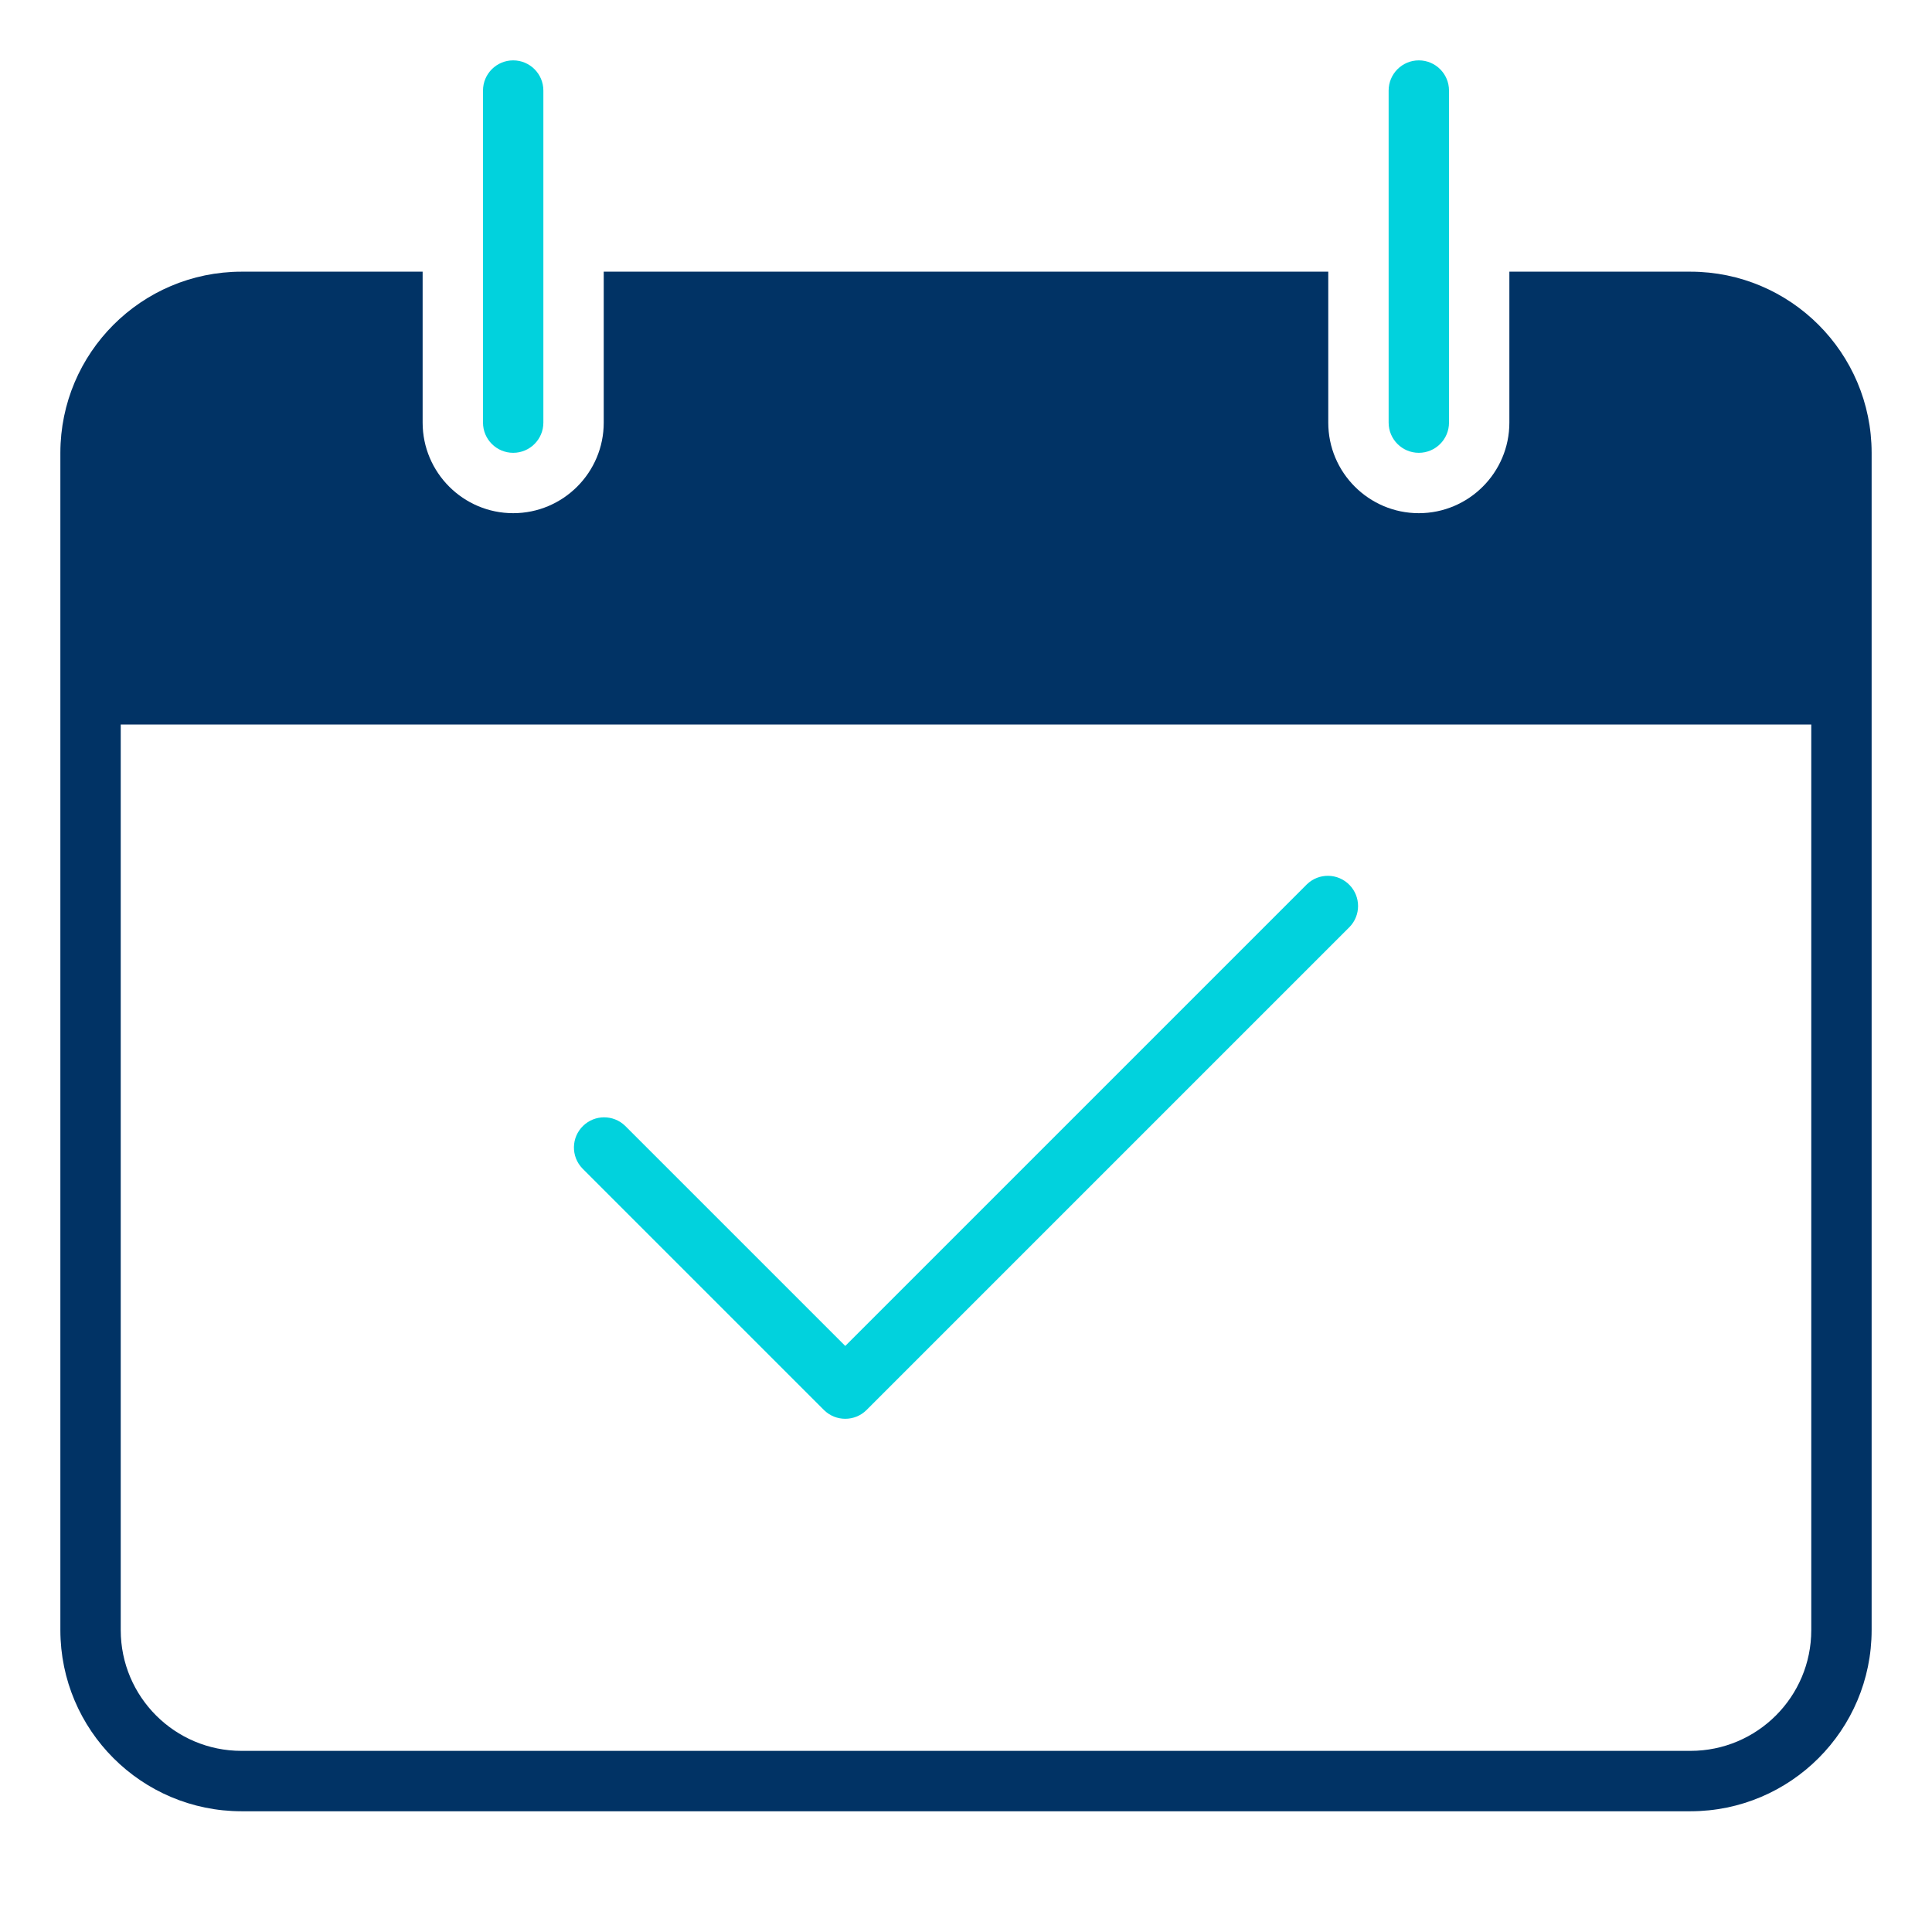 <svg width="61" height="61" viewBox="0 0 61 61" fill="none" xmlns="http://www.w3.org/2000/svg">
<path d="M42.611 29.268L27.361 44.518C26.99 44.889 26.385 44.889 26.014 44.518L18.389 36.893C18.023 36.514 18.033 35.911 18.413 35.545C18.782 35.189 19.367 35.189 19.736 35.545L26.688 42.496L41.264 27.92C41.642 27.554 42.245 27.565 42.611 27.944C42.968 28.314 42.968 28.899 42.611 29.268Z" fill="#01D2DD"/>
<path d="M16.203 14.297C15.677 14.297 15.25 13.87 15.25 13.344V2.859C15.25 2.333 15.677 1.906 16.203 1.906C16.729 1.906 17.156 2.333 17.156 2.859V13.344C17.156 13.87 16.729 14.297 16.203 14.297Z" fill="#01D2DD"/>
<path d="M53.375 8.578H47.656V13.344C47.656 14.92 46.373 16.203 44.797 16.203C43.22 16.203 41.938 14.92 41.938 13.344V8.578H19.062V13.344C19.062 14.92 17.78 16.203 16.203 16.203C14.627 16.203 13.344 14.92 13.344 13.344V8.578H7.625C4.468 8.581 1.909 11.14 1.906 14.297V51.469C1.909 54.626 4.468 57.185 7.625 57.188H53.375C56.532 57.185 59.091 54.626 59.094 51.469V14.297C59.091 11.14 56.532 8.581 53.375 8.578ZM57.188 51.469C57.188 53.574 55.48 55.281 53.375 55.281H7.625C5.52 55.281 3.812 53.574 3.812 51.469V22.875H57.188V51.469Z" fill="#013365"/>
<path d="M44.797 14.297C44.271 14.297 43.844 13.87 43.844 13.344V2.859C43.844 2.333 44.271 1.906 44.797 1.906C45.323 1.906 45.75 2.333 45.75 2.859V13.344C45.75 13.87 45.323 14.297 44.797 14.297Z" fill="#01D2DD"/>
</svg>

